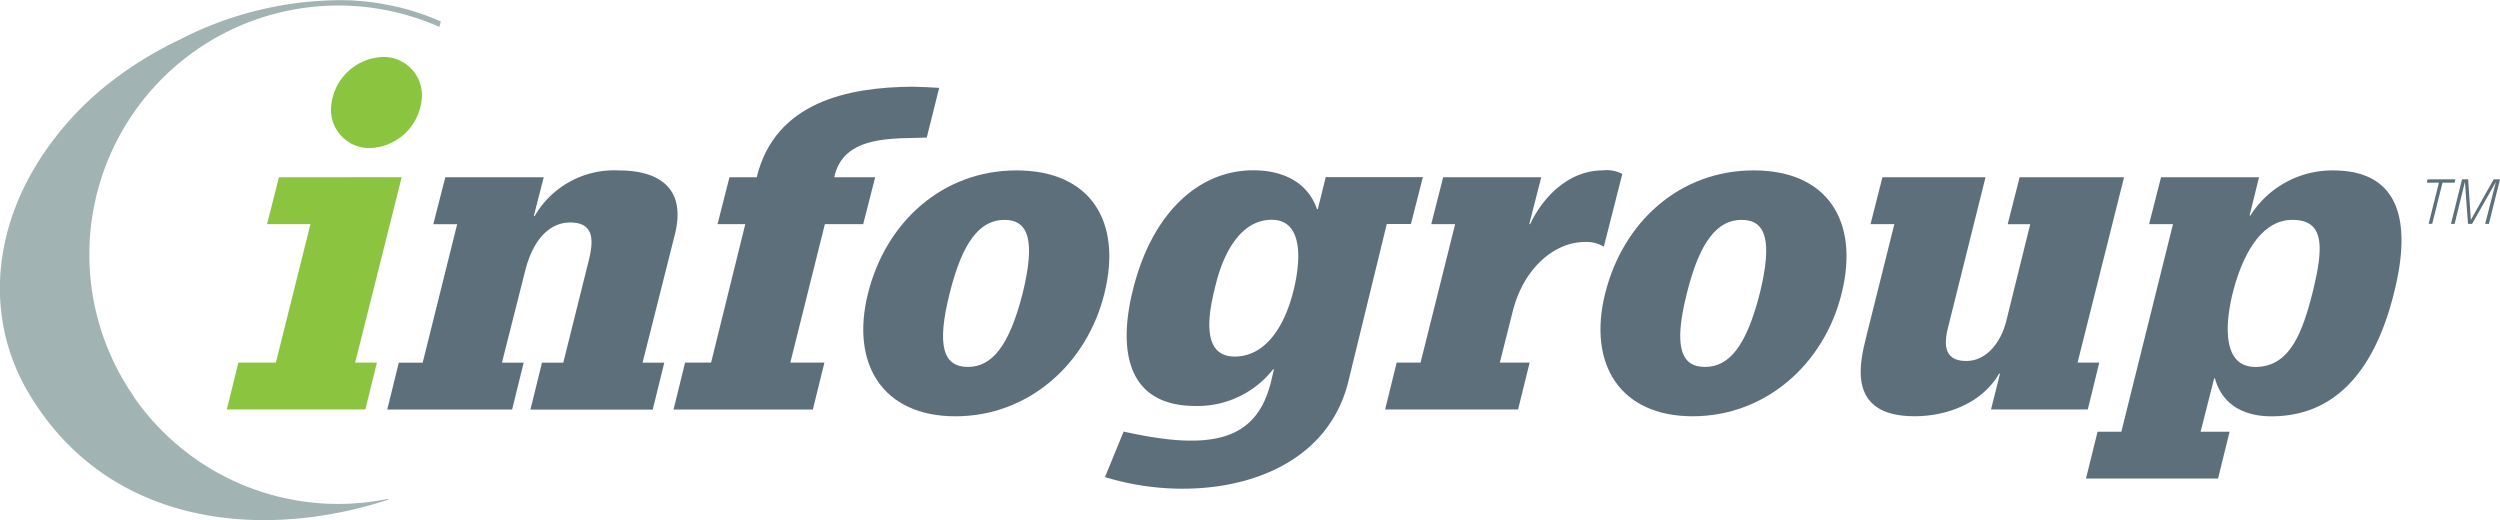 <svg xmlns="http://www.w3.org/2000/svg" width="216.24" height="44.989" viewBox="0 0 216.24 44.989">
  <defs>
    <style>
      .cls-1 {
        isolation: isolate;
      }

      .cls-2 {
        fill: #8bc53f;
      }

      .cls-3 {
        fill: #5c6f7b;
      }

      .cls-4 {
        fill: #a1b3b3;
      }
    </style>
  </defs>
  <g id="Group_536" data-name="Group 536" class="cls-1" transform="translate(-2.204 -332.649)">
    <path id="Path_121" data-name="Path 121" class="cls-2" d="M90.777,350.09a4.661,4.661,0,0,1-4.068,4.319,3.312,3.312,0,0,1-3.779-3.5A4.658,4.658,0,0,1,87,346.594a3.311,3.311,0,0,1,3.78,3.5" transform="translate(-52.088 -8.984)"/>
    <path id="Path_122" data-name="Path 122" class="cls-2" d="M62.022,375.868l-1.035,4.056h3.756L61.754,391.9H58.509l-1,4.057H69.491l1-4.057H68.61l4.025-16.034" transform="translate(-35.687 -27.888)"/>
    <path id="Path_123" data-name="Path 123" class="cls-3" d="M113.929,382.5c.429-1.656.95-3.794-1.48-3.794-1.731,0-3.22,1.4-3.918,4.273l-1.986,7.852h1.88l-1,4.057h-10.8l1-4.057H99.69l2.984-11.978H100.61l1.037-4.056h8.512l-.858,3.355h.072a7.953,7.953,0,0,1,7.335-3.946c2.761,0,5.892,1.034,4.807,5.494l-2.807,11.132h1.88l-1,4.057H109.011l1-4.057h1.841" transform="translate(-60.926 -26.813)"/>
    <path id="Path_124" data-name="Path 124" class="cls-3" d="M220.167,384.822c-1.166,4.605-.53,6.377,1.571,6.377,2.062,0,3.566-1.772,4.733-6.344,1.125-4.572.528-6.375-1.573-6.375-2.065,0-3.607,1.8-4.731,6.342m5.778-10.62c6.413,0,9.16,4.428,7.6,10.654-1.514,6.118-6.581,10.614-12.885,10.614-6.266,0-9.088-4.5-7.565-10.614,1.553-6.226,6.475-10.654,12.853-10.654" transform="translate(-135.817 -26.813)"/>
    <path id="Path_125" data-name="Path 125" class="cls-3" d="M346.007,378.849h-2.066l1.031-4.056h8.483l-1.038,4.056h.077c1.2-2.541,3.487-4.647,6.254-4.647a3.008,3.008,0,0,1,1.719.3l-1.6,6.3a2.885,2.885,0,0,0-1.644-.409c-2.616,0-5.282,2.252-6.227,5.969l-1.124,4.462h2.579l-1,4.057h-11.5l1-4.057h2.066" transform="translate(-217.939 -26.813)"/>
    <path id="Path_126" data-name="Path 126" class="cls-3" d="M399.92,384.822c-1.166,4.605-.532,6.377,1.568,6.377,2.067,0,3.57-1.772,4.732-6.344,1.128-4.572.53-6.375-1.567-6.375-2.067,0-3.607,1.8-4.734,6.342M405.7,374.2c6.411,0,9.158,4.428,7.6,10.654-1.514,6.118-6.586,10.614-12.884,10.614-6.268,0-9.087-4.5-7.569-10.614C394.4,378.63,399.319,374.2,405.7,374.2" transform="translate(-251.806 -26.813)"/>
    <path id="Path_127" data-name="Path 127" class="cls-3" d="M458.814,379.924h-2.059l1.029-4.056H466.7l-3.246,13.016c-.434,1.694-.181,2.877,1.59,2.877s3.007-1.663,3.445-3.434l2.08-8.4h-1.95l1.031-4.056h9.033L474.663,391.9h1.877l-.994,4.057h-8.372l.78-3.1h-.073c-1.5,2.585-4.562,3.685-7.321,3.685-5.864,0-4.735-4.6-4.21-6.743" transform="translate(-292.757 -27.888)"/>
    <path id="Path_128" data-name="Path 128" class="cls-3" d="M525.5,391.2c2.874,0,4.008-2.767,4.918-6.344.954-3.869,1.157-6.375-1.717-6.375-3.1,0-4.572,3.946-5.18,6.375-.563,2.288-1.046,6.344,1.979,6.344m-7.133-12.35H516.3l1.033-4.056h8.477l-.82,3.318h.069a8.373,8.373,0,0,1,7.15-3.909c6.27,0,6.63,5.2,5.286,10.547-1.347,5.493-4.266,10.721-10.608,10.721-2.689,0-4.34-1.249-4.89-3.278h-.07l-1.173,4.61h2.51l-1,4.048H510.843l1-4.048H513.9Z" transform="translate(-328.208 -26.813)"/>
    <path id="Path_129" data-name="Path 129" class="cls-3" d="M290.733,374.764l-.686,2.767h-.073c-.7-2.063-2.6-3.356-5.517-3.356-4.792,0-8.8,3.8-10.406,10.36-1.129,4.492-.963,10.023,5.411,10.023a8.306,8.306,0,0,0,6.716-3.169h.071l-.29,1.25-.139.46c-1.407,4.548-5.294,5.3-12.568,3.674l-1.613,3.934c7.805,2.435,18.71.736,21.012-8.117l3.361-13.769H298.1l1.035-4.056m-11.2,9.841c-.7,2.878-2.315,5.678-5.079,5.678-3.167,0-2.122-4.346-1.607-6.343.519-2.1,1.9-5.487,4.811-5.487C288.649,378.453,288.676,381.621,287.942,384.6Z" transform="translate(-173.858 -26.795)"/>
    <path id="Path_130" data-name="Path 130" class="cls-3" d="M173.647,361.623h-2.369l-1.032,4.056h2.4l-2.958,11.978h-2.251l-.995,4.057h12.048l1-4.057h-2.949l2.99-11.978h3.314l1.036-4.056h-3.538c.766-3.739,5.312-3.309,8-3.431l1.074-4.3c-.738-.048-1.5-.084-2.3-.1-5.55.035-11.891,1.305-13.482,7.831" transform="translate(-105.978 -13.643)"/>
    <path id="Path_131" data-name="Path 131" class="cls-4" d="M35.556,333.03c-.744-.138-1.5-.238-2.262-.3h0c-.111-.01-.222-.018-.332-.026-.138-.009-.275-.018-.411-.024h0l-.077,0c-.138,0-.275-.009-.413-.01v-.005A30.59,30.59,0,0,0,17.7,336.1a.183.183,0,0,0-.024.011,31.676,31.676,0,0,0-5.464,3.306l-.036.024a.009.009,0,0,0,0,0,26.708,26.708,0,0,0-7.389,8.427c-.058.107-.113.214-.169.32-.1.187-.195.374-.286.562-.081.162-.158.324-.233.486-.086.187-.167.373-.247.561-.1.232-.2.466-.287.7-.085.219-.17.439-.247.659-.063.178-.12.357-.177.536-.052.164-.1.327-.151.491-.054.185-.108.37-.157.556-.044.169-.083.338-.123.507-.074.318-.141.634-.2.953-.028.155-.058.311-.082.467-.032.2-.058.395-.083.594-.019.148-.036.3-.051.444-.021.2-.043.4-.056.6-.01.136-.012.271-.02.408-.017.359-.024.72-.021,1.077,0,.144,0,.287.007.429.008.2.017.406.032.608.01.143.023.285.037.427q.048.525.129,1.047c.023.145.042.29.068.435s.051.266.077.4A17.7,17.7,0,0,0,4.7,366.675c6.793,11.435,20.037,12.8,31.083,9.194l.019-.077a21.495,21.495,0,0,1-22.013-8.8l.034.018a21.537,21.537,0,0,1,26.374-32.036h0l.016,0,.117-.466a21.355,21.355,0,0,0-3.238-1.136c-.5-.126-1.011-.24-1.53-.335" transform="translate(0 0)"/>
    <path id="Path_132" data-name="Path 132" class="cls-3" d="M596.415,376.385l-.068.288H595.3l-.89,3.558H594.1l.888-3.558h-1.043l.068-.288" transform="translate(-381.829 -28.222)"/>
    <path id="Path_133" data-name="Path 133" class="cls-3" d="M601.325,376.385l.236,3.506,1.971-3.506h.549l-.963,3.847H602.8l.929-3.639-2.059,3.639h-.359l-.265-3.639-.888,3.639h-.319l.959-3.847" transform="translate(-385.637 -28.222)"/>
  </g>
</svg>
